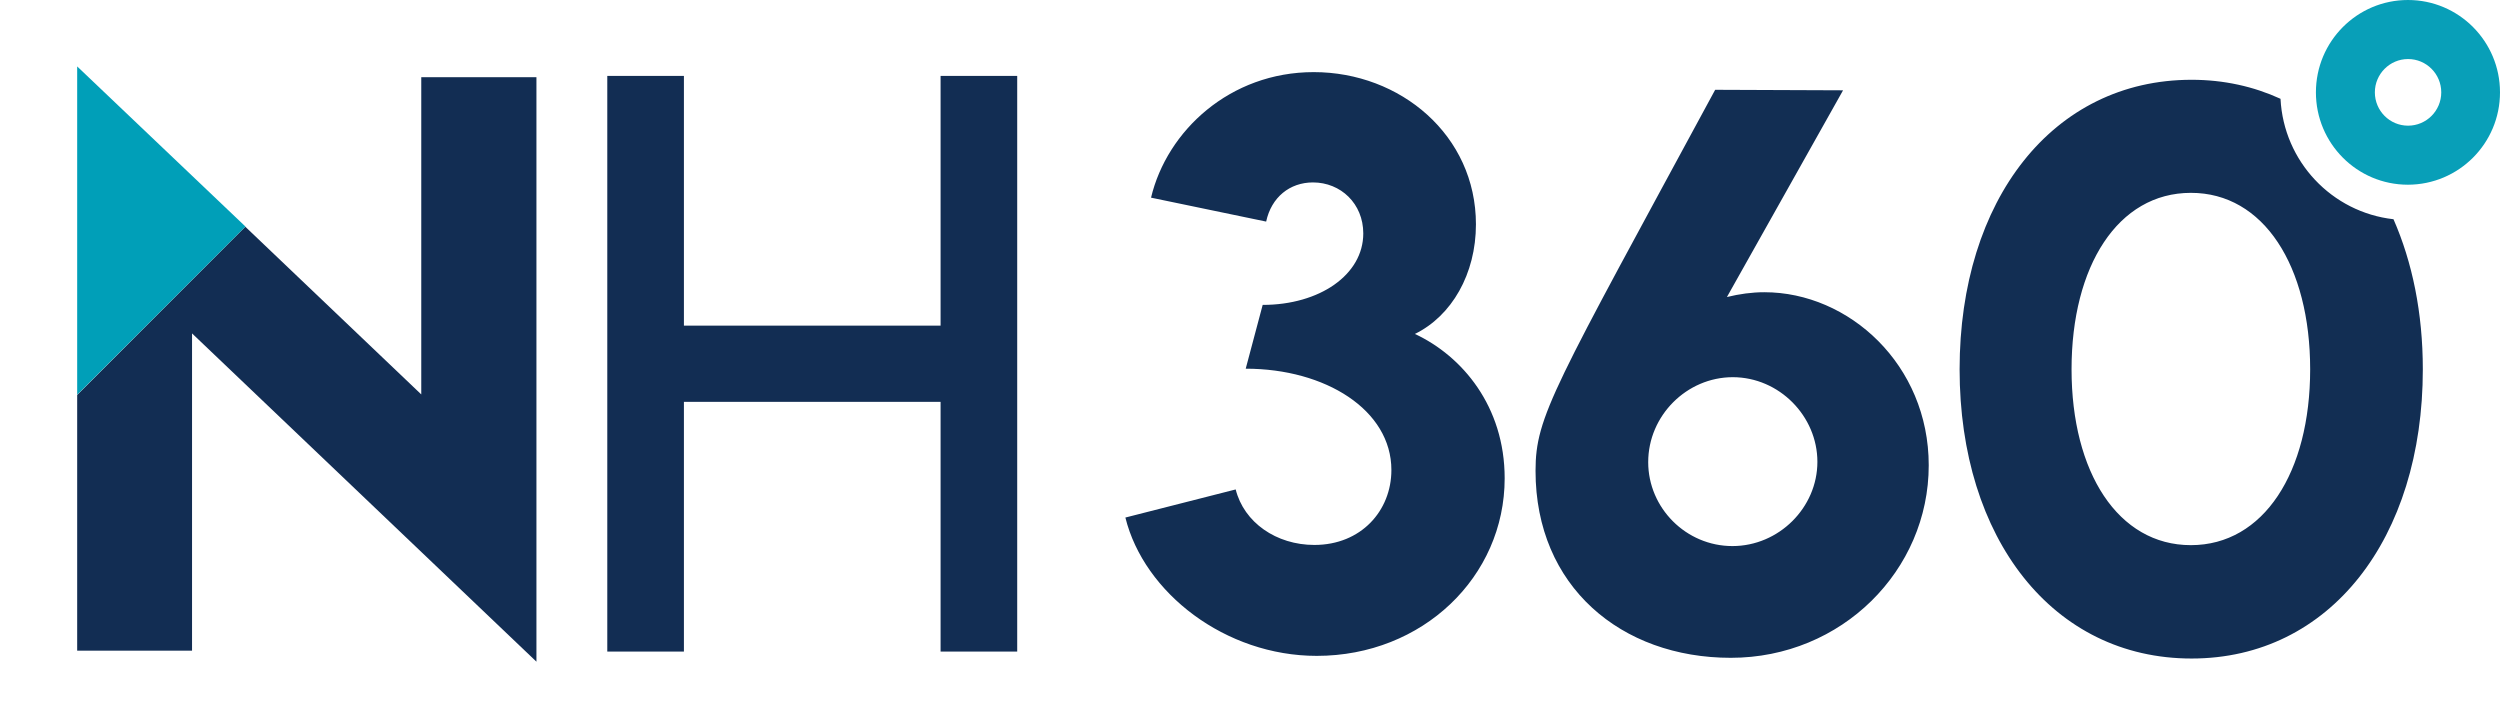 <svg width="3952" height="1149" xmlns="http://www.w3.org/2000/svg" xmlns:xlink="http://www.w3.org/1999/xlink" xml:space="preserve" overflow="hidden"><g transform="translate(-224 -663)"><path d="M4083.14 809C4083.14 838.168 4059.57 861.664 4030.66 861.664 4001.59 861.664 3978.18 838.006 3978.18 809 3978.18 779.995 4001.76 756.336 4030.66 756.336 4059.57 756.336 4083.14 779.833 4083.14 809M4176 809C4176 728.465 4110.92 663 4030.5 663 3950.24 663 3885 728.303 3885 809 3885 889.697 3950.08 955 4030.5 955 4110.92 954.838 4176 889.535 4176 809" fill="#089FB8" fill-rule="evenodd"/><path d="M2460.68 1190.89C2518.86 1162.44 2557.16 1096.02 2557.16 1017.64 2557.16 876.714 2437.73 777 2300.69 777 2168.49 777 2068.78 869.603 2043.56 975.458L2225.54 1013.28C2233.78 974.812 2262.87 951.378 2299.56 951.378 2343.35 951.378 2379.07 984.831 2379.07 1032.02 2379.07 1097.31 2310.06 1144.99 2220.04 1144.99L2193.22 1245.83C2319.27 1245.83 2423.51 1311.12 2423.51 1405.99 2423.51 1470.63 2375.35 1524.45 2301.82 1524.45 2241.54 1524.45 2190.47 1488.9 2177.38 1436.7L2003 1481.14C2032.57 1600.57 2161.38 1699.8 2305.54 1699.8 2472.8 1699.8 2602.58 1574.87 2602.58 1419.08 2602.58 1305.47 2535.67 1225.95 2460.68 1190.89M3096.94 1393.06C3096.94 1465.46 3036.01 1526.23 2962.64 1526.23 2889.27 1526.23 2829.48 1465.95 2829.48 1393.55 2829.48 1320.01 2890.4 1259.25 2963.29 1259.25 3036.66 1259.41 3096.94 1320.82 3096.94 1393.06M3272.94 1398.56C3272.94 1239.53 3146.88 1124.95 3013.07 1124.95 2993.35 1124.95 2973.63 1127.7 2953.92 1132.54L3137.51 805.766 2935.33 804.958C2679.34 1277.99 2651.38 1320.82 2651.38 1407.44 2651.38 1590.06 2786.81 1702.87 2960.06 1702.87 3135.41 1702.87 3272.94 1564.69 3272.94 1398.56M3875.91 1246.8C3875.91 1409.54 3802.53 1524.77 3687.31 1524.77 3572.24 1524.77 3498.71 1409.71 3498.71 1246.8 3498.71 1083.41 3572.08 967.862 3687.31 967.862 3802.37 967.701 3875.91 1083.41 3875.91 1246.8M3829.04 819.18C3786.7 799.787 3739.67 789.121 3688.44 789.121 3469.13 789.121 3321.74 978.852 3321.74 1246.8 3321.74 1514.27 3469.13 1704 3688.44 1704 3907.1 1704 4054 1514.27 4054 1246.8 4054 1157.59 4037.35 1077.27 4007.62 1009.56 3910.17 998.568 3834.05 918.248 3829.04 819.18" fill="#122E53" fill-rule="evenodd"/><path d="M889.935 785 889.935 1286.5 611.748 1021.37 346 1287.31 346 1691.55 527.581 1691.55 527.581 1190.05 1072 1709 1072 785Z" fill="#122D53" fill-rule="evenodd"/><path d="M346 768 346 1287 612 1021.12Z" fill="#009FB8" fill-rule="evenodd"/><path d="M1710.87 783 1710.87 1139.75 1710.87 1177.76 1672.87 1177.76 1343.13 1177.76 1305.13 1177.76 1305.13 1139.75 1305.13 783 1184 783 1184 1693 1305.13 1693 1305.13 1336.25 1305.13 1298.24 1343.13 1298.24 1672.87 1298.24 1710.87 1298.24 1710.87 1336.25 1710.87 1693 1832 1693 1832 783Z" fill="#122D53" fill-rule="evenodd"/></g></svg>